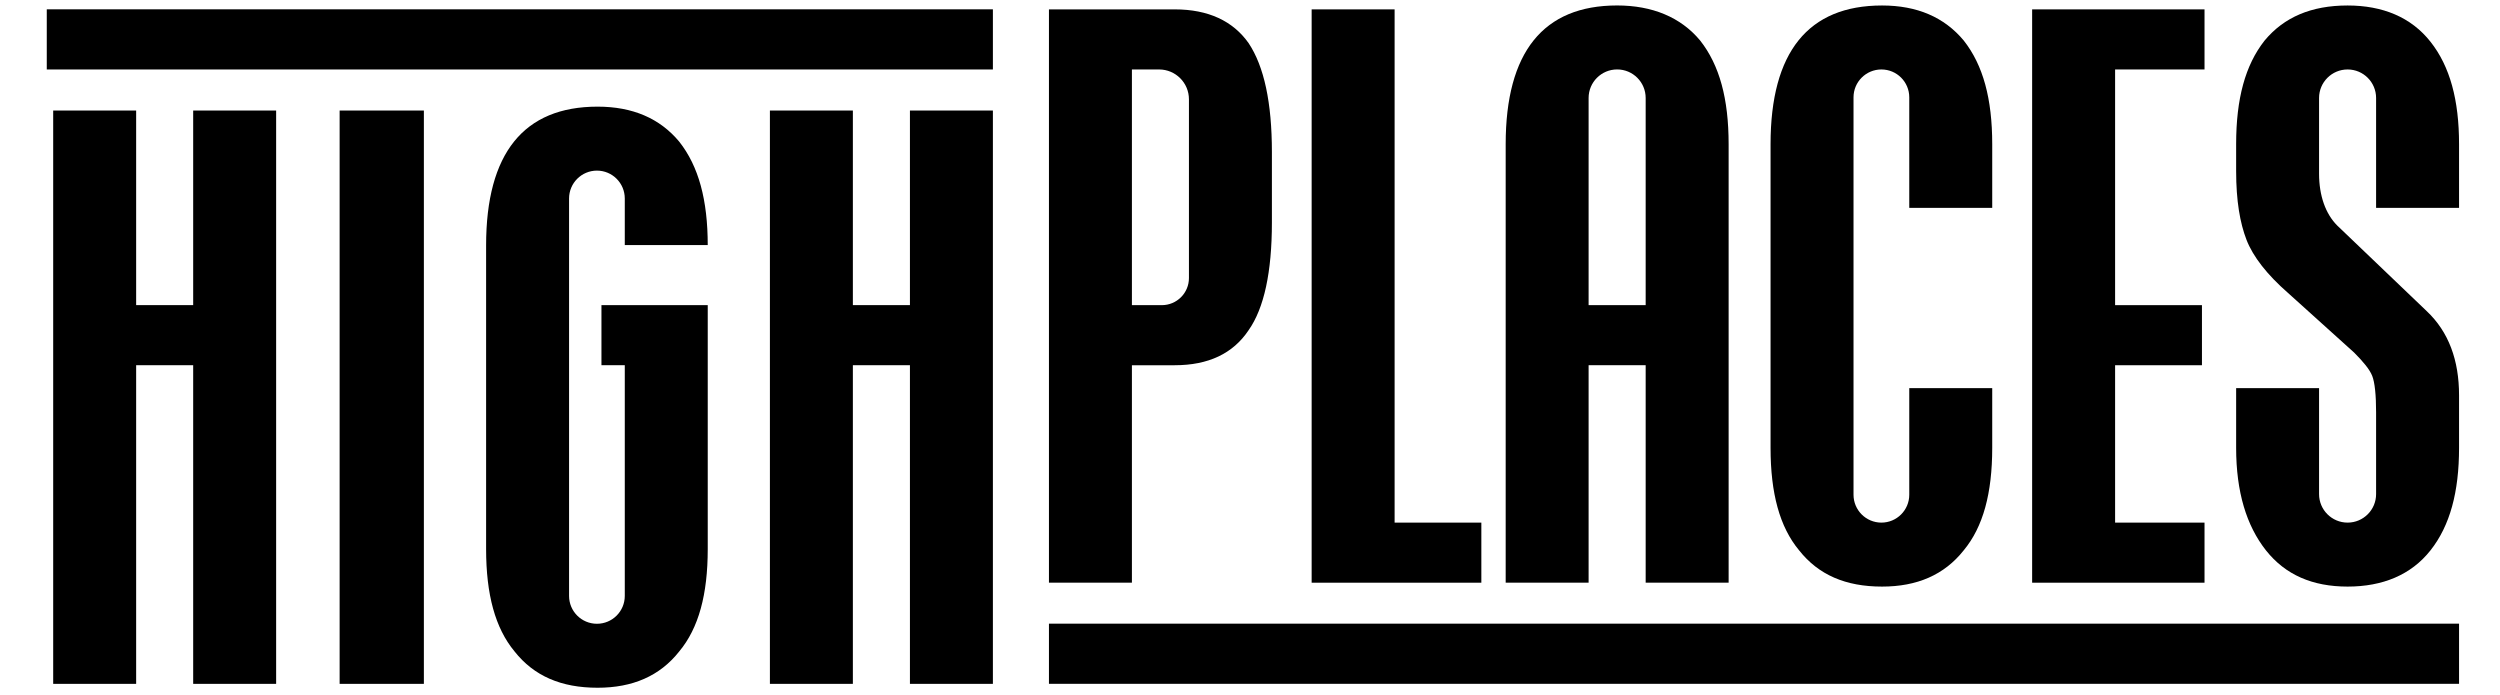 <?xml version="1.0" encoding="UTF-8" standalone="no"?>
<!DOCTYPE svg PUBLIC "-//W3C//DTD SVG 1.1//EN" "http://www.w3.org/Graphics/SVG/1.1/DTD/svg11.dtd">
<svg width="100%" height="100%" viewBox="0 0 3000 834" version="1.1" xmlns="http://www.w3.org/2000/svg" xmlns:xlink="http://www.w3.org/1999/xlink" xml:space="preserve" xmlns:serif="http://www.serif.com/" style="fill-rule:evenodd;clip-rule:evenodd;stroke-linejoin:round;stroke-miterlimit:2;">
    <g transform="matrix(9.996,0,0,9.996,-11363.5,-9389.04)">
        <g id="Wordmark">
            <g>
                <g transform="matrix(4.167,0,0,4.167,154.753,-1186.01)">
                    <path d="M291.774,527.848L291.774,527.844C291.774,527.852 291.772,527.859 291.771,527.866C291.772,527.86 291.773,527.855 291.774,527.848" style="fill-rule:nonzero;"/>
                </g>
                <g id="H" transform="matrix(4.167,0,0,4.167,154.753,-1239.21)">
                    <path d="M237.206,525.98L239.596,525.98L239.596,531.586L241.239,531.586L241.239,525.98L243.629,525.98L243.629,542.497L241.239,542.497L241.239,533.317L239.596,533.317L239.596,542.497L237.206,542.497L237.206,525.98Z" style="fill-rule:nonzero;"/>
                </g>
                <g transform="matrix(4.167,0,0,4.167,154.753,-1239.21)">
                    <rect x="245.458" y="525.98" width="2.427" height="16.517"/>
                </g>
                <g transform="matrix(4.167,0,0,4.167,154.753,-1239.21)">
                    <path d="M253.001,533.317L253.001,531.586L256.063,531.586L256.063,538.614C256.063,539.921 255.802,540.891 255.241,541.564C254.681,542.273 253.897,542.609 252.889,542.609C251.843,542.609 251.059,542.273 250.498,541.564C249.939,540.891 249.678,539.921 249.678,538.614L249.678,529.864C249.678,527.212 250.761,525.868 252.889,525.868C253.897,525.868 254.681,526.204 255.241,526.876C255.802,527.586 256.063,528.557 256.063,529.864L256.063,529.855L253.673,529.855L253.673,528.514C253.673,528.071 253.314,527.711 252.871,527.711C252.427,527.711 252.068,528.071 252.068,528.514L252.068,539.964C252.068,540.407 252.427,540.766 252.871,540.766C253.314,540.766 253.673,540.407 253.673,539.964L253.673,533.317L253.001,533.317Z" style="fill-rule:nonzero;"/>
                </g>
                <g transform="matrix(4.167,0,0,4.167,154.753,-1239.21)">
                    <path d="M257.854,525.98L260.244,525.98L260.244,531.586L261.888,531.586L261.888,525.98L264.278,525.98L264.278,542.497L261.888,542.497L261.888,533.317L260.244,533.317L260.244,542.497L257.854,542.497L257.854,525.98Z" style="fill-rule:nonzero;"/>
                </g>
                <g transform="matrix(4.167,0,0,4.167,154.753,-1263.5)">
                    <path d="M269.926,536.635L269.926,531.486C269.926,531.011 269.541,530.626 269.066,530.626L268.283,530.626L268.283,537.416L269.145,537.416C269.576,537.416 269.926,537.067 269.926,536.635M265.893,528.895L269.516,528.895C270.486,528.895 271.195,529.231 271.644,529.866C272.092,530.538 272.316,531.584 272.316,533.003L272.316,535.039C272.316,536.458 272.092,537.504 271.644,538.139C271.195,538.811 270.486,539.147 269.516,539.147L268.283,539.147L268.283,545.412L265.893,545.412L265.893,528.895Z" style="fill-rule:nonzero;"/>
                </g>
                <g transform="matrix(4.167,0,0,4.167,154.753,-1263.5)">
                    <path d="M275.851,528.895L275.851,543.681L278.35,543.681L278.35,545.412L273.461,545.412L273.461,528.895L275.851,528.895Z" style="fill-rule:nonzero;"/>
                </g>
                <g transform="matrix(4.167,0,0,4.167,154.753,-1263.97)">
                    <path d="M283.084,537.528L283.084,531.56C283.084,531.106 282.716,530.738 282.262,530.738C281.808,530.738 281.44,531.106 281.44,531.56L281.44,537.528L283.084,537.528ZM279.051,532.891C279.051,530.239 280.134,528.895 282.262,528.895C283.271,528.895 284.092,529.231 284.652,529.903C285.212,530.613 285.474,531.584 285.474,532.891L285.474,545.524L283.084,545.524L283.084,539.259L281.44,539.259L281.44,545.524L279.051,545.524L279.051,532.891Z" style="fill-rule:nonzero;"/>
                </g>
                <g transform="matrix(4.167,0,0,4.167,154.753,-1263.5)">
                    <path d="M293.068,539.806L293.068,541.528C293.068,542.835 292.806,543.806 292.247,544.479C291.686,545.188 290.902,545.524 289.894,545.524C288.848,545.524 288.064,545.188 287.504,544.479C286.944,543.806 286.682,542.835 286.682,541.528L286.682,532.778C286.682,530.127 287.765,528.783 289.894,528.783C290.902,528.783 291.686,529.119 292.247,529.792C292.806,530.501 293.068,531.471 293.068,532.778L293.068,534.613L290.678,534.613L290.678,531.429C290.678,530.985 290.319,530.626 289.875,530.626C289.432,530.626 289.072,530.985 289.072,531.429L289.072,542.878C289.072,543.321 289.432,543.681 289.875,543.681C290.319,543.681 290.678,543.321 290.678,542.878L290.678,539.806L293.068,539.806Z" style="fill-rule:nonzero;"/>
                </g>
                <g transform="matrix(4.167,0,0,4.167,154.753,-1263.5)">
                    <path d="M294.218,528.895L299.184,528.895L299.184,530.626L296.608,530.626L296.608,537.416L299.11,537.416L299.11,539.147L296.608,539.147L296.608,543.681L299.184,543.681L299.184,545.412L294.218,545.412L294.218,528.895Z" style="fill-rule:nonzero;"/>
                </g>
                <g transform="matrix(4.167,0,0,4.167,154.753,-1263.5)">
                    <path d="M302.484,539.806L302.484,542.86C302.484,543.313 302.852,543.681 303.306,543.681C303.76,543.681 304.127,543.313 304.127,542.86L304.127,540.499C304.127,540.013 304.09,539.64 304.015,539.453C303.941,539.267 303.754,539.042 303.493,538.781L301.588,537.063C300.99,536.541 300.58,536.018 300.393,535.532C300.206,535.047 300.095,534.412 300.095,533.553L300.095,532.778C300.095,531.471 300.356,530.501 300.916,529.792C301.476,529.119 302.261,528.783 303.306,528.783C304.314,528.783 305.136,529.119 305.695,529.829C306.256,530.538 306.517,531.509 306.517,532.778L306.517,534.613L304.127,534.613L304.127,531.447C304.127,530.994 303.76,530.626 303.306,530.626C302.852,530.626 302.484,530.994 302.484,531.447L302.484,533.628C302.484,534.263 302.671,534.785 303.007,535.122L305.583,537.586C306.219,538.184 306.517,539.005 306.517,540.013L306.517,541.528C306.517,542.798 306.256,543.769 305.695,544.479C305.136,545.188 304.314,545.524 303.306,545.524C302.298,545.524 301.514,545.188 300.953,544.479C300.393,543.769 300.095,542.798 300.095,541.528L300.095,539.806L302.484,539.806Z" style="fill-rule:nonzero;"/>
                </g>
                <g transform="matrix(4.167,0,0,4.167,154.753,-1325.12)">
                    <rect x="237.021" y="543.681" width="27.257" height="1.733"/>
                </g>
                <g transform="matrix(4.167,0,0,4.167,154.753,-1177.61)">
                    <rect x="265.893" y="525.98" width="40.624" height="1.733"/>
                </g>
            </g>
        </g>
    </g>
</svg>
